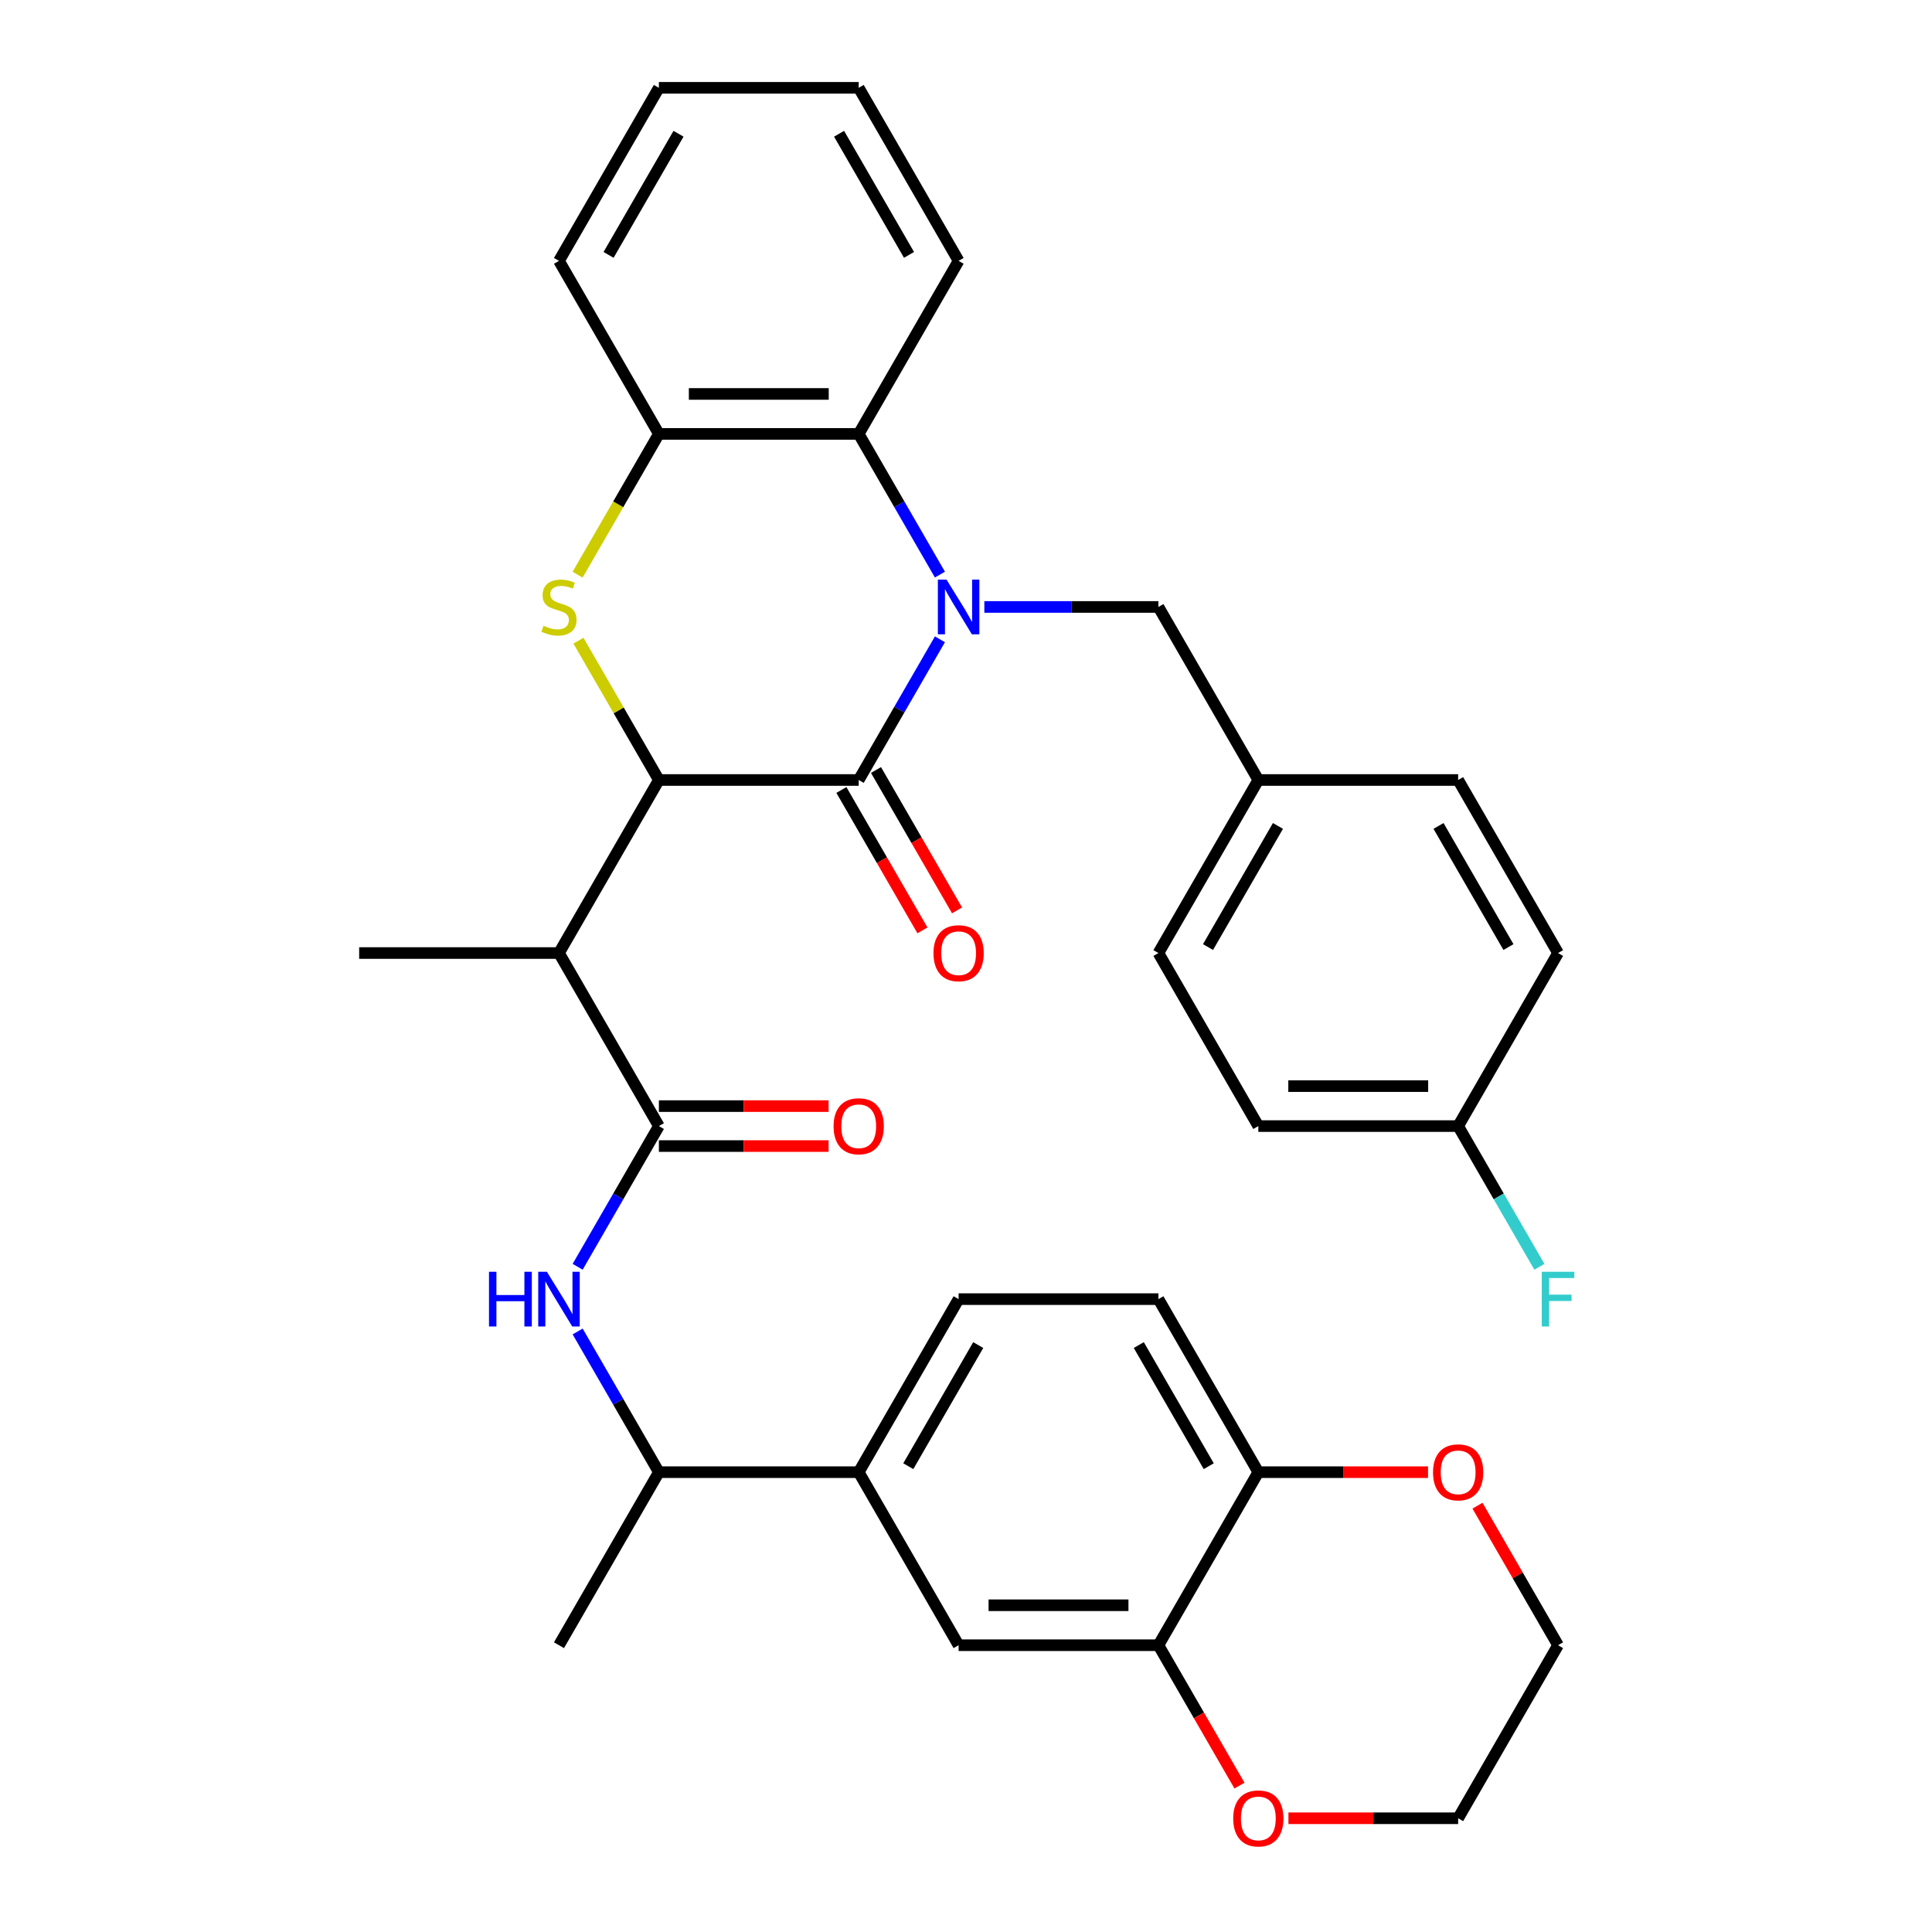 <?xml version='1.0' encoding='iso-8859-1'?>
<svg version='1.1' baseProfile='full'
              xmlns='http://www.w3.org/2000/svg'
                      xmlns:rdkit='http://www.rdkit.org/xml'
                      xmlns:xlink='http://www.w3.org/1999/xlink'
                  xml:space='preserve'
width='1000px' height='1000px' viewBox='0 0 1000 1000'>
<!-- END OF HEADER -->
<rect style='opacity:1.0;fill:#FFFFFF;stroke:none' width='1000' height='1000' x='0' y='0'> </rect>
<path class='bond-0' d='M 486.505,330.903 L 465.484,367.314' style='fill:none;fill-rule:evenodd;stroke:#0000FF;stroke-width:6px;stroke-linecap:butt;stroke-linejoin:miter;stroke-opacity:1' />
<path class='bond-0' d='M 465.484,367.314 L 444.462,403.725' style='fill:none;fill-rule:evenodd;stroke:#000000;stroke-width:6px;stroke-linecap:butt;stroke-linejoin:miter;stroke-opacity:1' />
<path class='bond-5' d='M 486.505,297.412 L 465.484,261.001' style='fill:none;fill-rule:evenodd;stroke:#0000FF;stroke-width:6px;stroke-linecap:butt;stroke-linejoin:miter;stroke-opacity:1' />
<path class='bond-5' d='M 465.484,261.001 L 444.462,224.59' style='fill:none;fill-rule:evenodd;stroke:#000000;stroke-width:6px;stroke-linecap:butt;stroke-linejoin:miter;stroke-opacity:1' />
<path class='bond-9' d='M 509.499,314.157 L 554.548,314.157' style='fill:none;fill-rule:evenodd;stroke:#0000FF;stroke-width:6px;stroke-linecap:butt;stroke-linejoin:miter;stroke-opacity:1' />
<path class='bond-9' d='M 554.548,314.157 L 599.597,314.157' style='fill:none;fill-rule:evenodd;stroke:#000000;stroke-width:6px;stroke-linecap:butt;stroke-linejoin:miter;stroke-opacity:1' />
<path class='bond-1' d='M 444.462,403.725 L 341.038,403.725' style='fill:none;fill-rule:evenodd;stroke:#000000;stroke-width:6px;stroke-linecap:butt;stroke-linejoin:miter;stroke-opacity:1' />
<path class='bond-12' d='M 435.505,408.896 L 456.481,445.227' style='fill:none;fill-rule:evenodd;stroke:#000000;stroke-width:6px;stroke-linecap:butt;stroke-linejoin:miter;stroke-opacity:1' />
<path class='bond-12' d='M 456.481,445.227 L 477.456,481.558' style='fill:none;fill-rule:evenodd;stroke:#FF0000;stroke-width:6px;stroke-linecap:butt;stroke-linejoin:miter;stroke-opacity:1' />
<path class='bond-12' d='M 453.418,398.554 L 474.394,434.885' style='fill:none;fill-rule:evenodd;stroke:#000000;stroke-width:6px;stroke-linecap:butt;stroke-linejoin:miter;stroke-opacity:1' />
<path class='bond-12' d='M 474.394,434.885 L 495.37,471.216' style='fill:none;fill-rule:evenodd;stroke:#FF0000;stroke-width:6px;stroke-linecap:butt;stroke-linejoin:miter;stroke-opacity:1' />
<path class='bond-3' d='M 341.038,403.725 L 289.326,493.292' style='fill:none;fill-rule:evenodd;stroke:#000000;stroke-width:6px;stroke-linecap:butt;stroke-linejoin:miter;stroke-opacity:1' />
<path class='bond-35' d='M 341.038,403.725 L 320.224,367.674' style='fill:none;fill-rule:evenodd;stroke:#000000;stroke-width:6px;stroke-linecap:butt;stroke-linejoin:miter;stroke-opacity:1' />
<path class='bond-35' d='M 320.224,367.674 L 299.41,331.623' style='fill:none;fill-rule:evenodd;stroke:#CCCC00;stroke-width:6px;stroke-linecap:butt;stroke-linejoin:miter;stroke-opacity:1' />
<path class='bond-2' d='M 298.971,297.452 L 320.005,261.021' style='fill:none;fill-rule:evenodd;stroke:#CCCC00;stroke-width:6px;stroke-linecap:butt;stroke-linejoin:miter;stroke-opacity:1' />
<path class='bond-2' d='M 320.005,261.021 L 341.038,224.59' style='fill:none;fill-rule:evenodd;stroke:#000000;stroke-width:6px;stroke-linecap:butt;stroke-linejoin:miter;stroke-opacity:1' />
<path class='bond-4' d='M 289.326,493.292 L 341.038,582.86' style='fill:none;fill-rule:evenodd;stroke:#000000;stroke-width:6px;stroke-linecap:butt;stroke-linejoin:miter;stroke-opacity:1' />
<path class='bond-22' d='M 289.326,493.292 L 185.902,493.292' style='fill:none;fill-rule:evenodd;stroke:#000000;stroke-width:6px;stroke-linecap:butt;stroke-linejoin:miter;stroke-opacity:1' />
<path class='bond-7' d='M 341.038,582.86 L 320.016,619.271' style='fill:none;fill-rule:evenodd;stroke:#000000;stroke-width:6px;stroke-linecap:butt;stroke-linejoin:miter;stroke-opacity:1' />
<path class='bond-7' d='M 320.016,619.271 L 298.994,655.682' style='fill:none;fill-rule:evenodd;stroke:#0000FF;stroke-width:6px;stroke-linecap:butt;stroke-linejoin:miter;stroke-opacity:1' />
<path class='bond-15' d='M 341.038,593.202 L 384.957,593.202' style='fill:none;fill-rule:evenodd;stroke:#000000;stroke-width:6px;stroke-linecap:butt;stroke-linejoin:miter;stroke-opacity:1' />
<path class='bond-15' d='M 384.957,593.202 L 428.876,593.202' style='fill:none;fill-rule:evenodd;stroke:#FF0000;stroke-width:6px;stroke-linecap:butt;stroke-linejoin:miter;stroke-opacity:1' />
<path class='bond-15' d='M 341.038,572.518 L 384.957,572.518' style='fill:none;fill-rule:evenodd;stroke:#000000;stroke-width:6px;stroke-linecap:butt;stroke-linejoin:miter;stroke-opacity:1' />
<path class='bond-15' d='M 384.957,572.518 L 428.876,572.518' style='fill:none;fill-rule:evenodd;stroke:#FF0000;stroke-width:6px;stroke-linecap:butt;stroke-linejoin:miter;stroke-opacity:1' />
<path class='bond-6' d='M 444.462,224.59 L 341.038,224.59' style='fill:none;fill-rule:evenodd;stroke:#000000;stroke-width:6px;stroke-linecap:butt;stroke-linejoin:miter;stroke-opacity:1' />
<path class='bond-6' d='M 428.948,203.905 L 356.552,203.905' style='fill:none;fill-rule:evenodd;stroke:#000000;stroke-width:6px;stroke-linecap:butt;stroke-linejoin:miter;stroke-opacity:1' />
<path class='bond-28' d='M 444.462,224.59 L 496.174,135.022' style='fill:none;fill-rule:evenodd;stroke:#000000;stroke-width:6px;stroke-linecap:butt;stroke-linejoin:miter;stroke-opacity:1' />
<path class='bond-29' d='M 341.038,224.59 L 289.326,135.022' style='fill:none;fill-rule:evenodd;stroke:#000000;stroke-width:6px;stroke-linecap:butt;stroke-linejoin:miter;stroke-opacity:1' />
<path class='bond-13' d='M 298.994,689.173 L 320.016,725.584' style='fill:none;fill-rule:evenodd;stroke:#0000FF;stroke-width:6px;stroke-linecap:butt;stroke-linejoin:miter;stroke-opacity:1' />
<path class='bond-13' d='M 320.016,725.584 L 341.038,761.995' style='fill:none;fill-rule:evenodd;stroke:#000000;stroke-width:6px;stroke-linecap:butt;stroke-linejoin:miter;stroke-opacity:1' />
<path class='bond-8' d='M 599.597,851.563 L 496.174,851.563' style='fill:none;fill-rule:evenodd;stroke:#000000;stroke-width:6px;stroke-linecap:butt;stroke-linejoin:miter;stroke-opacity:1' />
<path class='bond-8' d='M 584.084,830.878 L 511.687,830.878' style='fill:none;fill-rule:evenodd;stroke:#000000;stroke-width:6px;stroke-linecap:butt;stroke-linejoin:miter;stroke-opacity:1' />
<path class='bond-16' d='M 599.597,851.563 L 620.573,887.894' style='fill:none;fill-rule:evenodd;stroke:#000000;stroke-width:6px;stroke-linecap:butt;stroke-linejoin:miter;stroke-opacity:1' />
<path class='bond-16' d='M 620.573,887.894 L 641.549,924.225' style='fill:none;fill-rule:evenodd;stroke:#FF0000;stroke-width:6px;stroke-linecap:butt;stroke-linejoin:miter;stroke-opacity:1' />
<path class='bond-38' d='M 599.597,851.563 L 651.309,761.995' style='fill:none;fill-rule:evenodd;stroke:#000000;stroke-width:6px;stroke-linecap:butt;stroke-linejoin:miter;stroke-opacity:1' />
<path class='bond-20' d='M 599.597,314.157 L 651.309,403.725' style='fill:none;fill-rule:evenodd;stroke:#000000;stroke-width:6px;stroke-linecap:butt;stroke-linejoin:miter;stroke-opacity:1' />
<path class='bond-10' d='M 444.462,761.995 L 341.038,761.995' style='fill:none;fill-rule:evenodd;stroke:#000000;stroke-width:6px;stroke-linecap:butt;stroke-linejoin:miter;stroke-opacity:1' />
<path class='bond-11' d='M 444.462,761.995 L 496.174,851.563' style='fill:none;fill-rule:evenodd;stroke:#000000;stroke-width:6px;stroke-linecap:butt;stroke-linejoin:miter;stroke-opacity:1' />
<path class='bond-18' d='M 444.462,761.995 L 496.174,672.427' style='fill:none;fill-rule:evenodd;stroke:#000000;stroke-width:6px;stroke-linecap:butt;stroke-linejoin:miter;stroke-opacity:1' />
<path class='bond-18' d='M 470.132,758.902 L 506.33,696.205' style='fill:none;fill-rule:evenodd;stroke:#000000;stroke-width:6px;stroke-linecap:butt;stroke-linejoin:miter;stroke-opacity:1' />
<path class='bond-32' d='M 341.038,761.995 L 289.326,851.563' style='fill:none;fill-rule:evenodd;stroke:#000000;stroke-width:6px;stroke-linecap:butt;stroke-linejoin:miter;stroke-opacity:1' />
<path class='bond-14' d='M 651.309,761.995 L 599.597,672.427' style='fill:none;fill-rule:evenodd;stroke:#000000;stroke-width:6px;stroke-linecap:butt;stroke-linejoin:miter;stroke-opacity:1' />
<path class='bond-14' d='M 625.639,758.902 L 589.441,696.205' style='fill:none;fill-rule:evenodd;stroke:#000000;stroke-width:6px;stroke-linecap:butt;stroke-linejoin:miter;stroke-opacity:1' />
<path class='bond-17' d='M 651.309,761.995 L 695.228,761.995' style='fill:none;fill-rule:evenodd;stroke:#000000;stroke-width:6px;stroke-linecap:butt;stroke-linejoin:miter;stroke-opacity:1' />
<path class='bond-17' d='M 695.228,761.995 L 739.147,761.995' style='fill:none;fill-rule:evenodd;stroke:#FF0000;stroke-width:6px;stroke-linecap:butt;stroke-linejoin:miter;stroke-opacity:1' />
<path class='bond-30' d='M 666.895,941.13 L 710.814,941.13' style='fill:none;fill-rule:evenodd;stroke:#FF0000;stroke-width:6px;stroke-linecap:butt;stroke-linejoin:miter;stroke-opacity:1' />
<path class='bond-30' d='M 710.814,941.13 L 754.733,941.13' style='fill:none;fill-rule:evenodd;stroke:#000000;stroke-width:6px;stroke-linecap:butt;stroke-linejoin:miter;stroke-opacity:1' />
<path class='bond-31' d='M 764.747,779.341 L 785.596,815.452' style='fill:none;fill-rule:evenodd;stroke:#FF0000;stroke-width:6px;stroke-linecap:butt;stroke-linejoin:miter;stroke-opacity:1' />
<path class='bond-31' d='M 785.596,815.452 L 806.445,851.563' style='fill:none;fill-rule:evenodd;stroke:#000000;stroke-width:6px;stroke-linecap:butt;stroke-linejoin:miter;stroke-opacity:1' />
<path class='bond-19' d='M 496.174,672.427 L 599.597,672.427' style='fill:none;fill-rule:evenodd;stroke:#000000;stroke-width:6px;stroke-linecap:butt;stroke-linejoin:miter;stroke-opacity:1' />
<path class='bond-24' d='M 651.309,403.725 L 754.733,403.725' style='fill:none;fill-rule:evenodd;stroke:#000000;stroke-width:6px;stroke-linecap:butt;stroke-linejoin:miter;stroke-opacity:1' />
<path class='bond-25' d='M 651.309,403.725 L 599.597,493.292' style='fill:none;fill-rule:evenodd;stroke:#000000;stroke-width:6px;stroke-linecap:butt;stroke-linejoin:miter;stroke-opacity:1' />
<path class='bond-25' d='M 661.466,427.502 L 625.268,490.2' style='fill:none;fill-rule:evenodd;stroke:#000000;stroke-width:6px;stroke-linecap:butt;stroke-linejoin:miter;stroke-opacity:1' />
<path class='bond-21' d='M 754.733,582.86 L 651.309,582.86' style='fill:none;fill-rule:evenodd;stroke:#000000;stroke-width:6px;stroke-linecap:butt;stroke-linejoin:miter;stroke-opacity:1' />
<path class='bond-21' d='M 739.219,562.175 L 666.823,562.175' style='fill:none;fill-rule:evenodd;stroke:#000000;stroke-width:6px;stroke-linecap:butt;stroke-linejoin:miter;stroke-opacity:1' />
<path class='bond-23' d='M 754.733,582.86 L 775.755,619.271' style='fill:none;fill-rule:evenodd;stroke:#000000;stroke-width:6px;stroke-linecap:butt;stroke-linejoin:miter;stroke-opacity:1' />
<path class='bond-23' d='M 775.755,619.271 L 796.777,655.682' style='fill:none;fill-rule:evenodd;stroke:#33CCCC;stroke-width:6px;stroke-linecap:butt;stroke-linejoin:miter;stroke-opacity:1' />
<path class='bond-36' d='M 754.733,582.86 L 806.445,493.292' style='fill:none;fill-rule:evenodd;stroke:#000000;stroke-width:6px;stroke-linecap:butt;stroke-linejoin:miter;stroke-opacity:1' />
<path class='bond-27' d='M 754.733,403.725 L 806.445,493.292' style='fill:none;fill-rule:evenodd;stroke:#000000;stroke-width:6px;stroke-linecap:butt;stroke-linejoin:miter;stroke-opacity:1' />
<path class='bond-27' d='M 744.576,427.502 L 780.774,490.2' style='fill:none;fill-rule:evenodd;stroke:#000000;stroke-width:6px;stroke-linecap:butt;stroke-linejoin:miter;stroke-opacity:1' />
<path class='bond-26' d='M 599.597,493.292 L 651.309,582.86' style='fill:none;fill-rule:evenodd;stroke:#000000;stroke-width:6px;stroke-linecap:butt;stroke-linejoin:miter;stroke-opacity:1' />
<path class='bond-33' d='M 496.174,135.022 L 444.462,45.455' style='fill:none;fill-rule:evenodd;stroke:#000000;stroke-width:6px;stroke-linecap:butt;stroke-linejoin:miter;stroke-opacity:1' />
<path class='bond-33' d='M 470.503,131.929 L 434.305,69.232' style='fill:none;fill-rule:evenodd;stroke:#000000;stroke-width:6px;stroke-linecap:butt;stroke-linejoin:miter;stroke-opacity:1' />
<path class='bond-37' d='M 289.326,135.022 L 341.038,45.455' style='fill:none;fill-rule:evenodd;stroke:#000000;stroke-width:6px;stroke-linecap:butt;stroke-linejoin:miter;stroke-opacity:1' />
<path class='bond-37' d='M 314.996,131.929 L 351.195,69.232' style='fill:none;fill-rule:evenodd;stroke:#000000;stroke-width:6px;stroke-linecap:butt;stroke-linejoin:miter;stroke-opacity:1' />
<path class='bond-39' d='M 754.733,941.13 L 806.445,851.563' style='fill:none;fill-rule:evenodd;stroke:#000000;stroke-width:6px;stroke-linecap:butt;stroke-linejoin:miter;stroke-opacity:1' />
<path class='bond-34' d='M 444.462,45.455 L 341.038,45.455' style='fill:none;fill-rule:evenodd;stroke:#000000;stroke-width:6px;stroke-linecap:butt;stroke-linejoin:miter;stroke-opacity:1' />
<path  class='atom-0' d='M 489.914 299.997
L 499.194 314.997
Q 500.114 316.477, 501.594 319.157
Q 503.074 321.837, 503.154 321.997
L 503.154 299.997
L 506.914 299.997
L 506.914 328.317
L 503.034 328.317
L 493.074 311.917
Q 491.914 309.997, 490.674 307.797
Q 489.474 305.597, 489.114 304.917
L 489.114 328.317
L 485.434 328.317
L 485.434 299.997
L 489.914 299.997
' fill='#0000FF'/>
<path  class='atom-3' d='M 281.326 323.877
Q 281.646 323.997, 282.966 324.557
Q 284.286 325.117, 285.726 325.477
Q 287.206 325.797, 288.646 325.797
Q 291.326 325.797, 292.886 324.517
Q 294.446 323.197, 294.446 320.917
Q 294.446 319.357, 293.646 318.397
Q 292.886 317.437, 291.686 316.917
Q 290.486 316.397, 288.486 315.797
Q 285.966 315.037, 284.446 314.317
Q 282.966 313.597, 281.886 312.077
Q 280.846 310.557, 280.846 307.997
Q 280.846 304.437, 283.246 302.237
Q 285.686 300.037, 290.486 300.037
Q 293.766 300.037, 297.486 301.597
L 296.566 304.677
Q 293.166 303.277, 290.606 303.277
Q 287.846 303.277, 286.326 304.437
Q 284.806 305.557, 284.846 307.517
Q 284.846 309.037, 285.606 309.957
Q 286.406 310.877, 287.526 311.397
Q 288.686 311.917, 290.606 312.517
Q 293.166 313.317, 294.686 314.117
Q 296.206 314.917, 297.286 316.557
Q 298.406 318.157, 298.406 320.917
Q 298.406 324.837, 295.766 326.957
Q 293.166 329.037, 288.806 329.037
Q 286.286 329.037, 284.366 328.477
Q 282.486 327.957, 280.246 327.037
L 281.326 323.877
' fill='#CCCC00'/>
<path  class='atom-8' d='M 253.106 658.267
L 256.946 658.267
L 256.946 670.307
L 271.426 670.307
L 271.426 658.267
L 275.266 658.267
L 275.266 686.587
L 271.426 686.587
L 271.426 673.507
L 256.946 673.507
L 256.946 686.587
L 253.106 686.587
L 253.106 658.267
' fill='#0000FF'/>
<path  class='atom-8' d='M 283.066 658.267
L 292.346 673.267
Q 293.266 674.747, 294.746 677.427
Q 296.226 680.107, 296.306 680.267
L 296.306 658.267
L 300.066 658.267
L 300.066 686.587
L 296.186 686.587
L 286.226 670.187
Q 285.066 668.267, 283.826 666.067
Q 282.626 663.867, 282.266 663.187
L 282.266 686.587
L 278.586 686.587
L 278.586 658.267
L 283.066 658.267
' fill='#0000FF'/>
<path  class='atom-13' d='M 483.174 493.372
Q 483.174 486.572, 486.534 482.772
Q 489.894 478.972, 496.174 478.972
Q 502.454 478.972, 505.814 482.772
Q 509.174 486.572, 509.174 493.372
Q 509.174 500.252, 505.774 504.172
Q 502.374 508.052, 496.174 508.052
Q 489.934 508.052, 486.534 504.172
Q 483.174 500.292, 483.174 493.372
M 496.174 504.852
Q 500.494 504.852, 502.814 501.972
Q 505.174 499.052, 505.174 493.372
Q 505.174 487.812, 502.814 485.012
Q 500.494 482.172, 496.174 482.172
Q 491.854 482.172, 489.494 484.972
Q 487.174 487.772, 487.174 493.372
Q 487.174 499.092, 489.494 501.972
Q 491.854 504.852, 496.174 504.852
' fill='#FF0000'/>
<path  class='atom-16' d='M 431.462 582.94
Q 431.462 576.14, 434.822 572.34
Q 438.182 568.54, 444.462 568.54
Q 450.742 568.54, 454.102 572.34
Q 457.462 576.14, 457.462 582.94
Q 457.462 589.82, 454.062 593.74
Q 450.662 597.62, 444.462 597.62
Q 438.222 597.62, 434.822 593.74
Q 431.462 589.86, 431.462 582.94
M 444.462 594.42
Q 448.782 594.42, 451.102 591.54
Q 453.462 588.62, 453.462 582.94
Q 453.462 577.38, 451.102 574.58
Q 448.782 571.74, 444.462 571.74
Q 440.142 571.74, 437.782 574.54
Q 435.462 577.34, 435.462 582.94
Q 435.462 588.66, 437.782 591.54
Q 440.142 594.42, 444.462 594.42
' fill='#FF0000'/>
<path  class='atom-17' d='M 638.309 941.21
Q 638.309 934.41, 641.669 930.61
Q 645.029 926.81, 651.309 926.81
Q 657.589 926.81, 660.949 930.61
Q 664.309 934.41, 664.309 941.21
Q 664.309 948.09, 660.909 952.01
Q 657.509 955.89, 651.309 955.89
Q 645.069 955.89, 641.669 952.01
Q 638.309 948.13, 638.309 941.21
M 651.309 952.69
Q 655.629 952.69, 657.949 949.81
Q 660.309 946.89, 660.309 941.21
Q 660.309 935.65, 657.949 932.85
Q 655.629 930.01, 651.309 930.01
Q 646.989 930.01, 644.629 932.81
Q 642.309 935.61, 642.309 941.21
Q 642.309 946.93, 644.629 949.81
Q 646.989 952.69, 651.309 952.69
' fill='#FF0000'/>
<path  class='atom-18' d='M 741.733 762.075
Q 741.733 755.275, 745.093 751.475
Q 748.453 747.675, 754.733 747.675
Q 761.013 747.675, 764.373 751.475
Q 767.733 755.275, 767.733 762.075
Q 767.733 768.955, 764.333 772.875
Q 760.933 776.755, 754.733 776.755
Q 748.493 776.755, 745.093 772.875
Q 741.733 768.995, 741.733 762.075
M 754.733 773.555
Q 759.053 773.555, 761.373 770.675
Q 763.733 767.755, 763.733 762.075
Q 763.733 756.515, 761.373 753.715
Q 759.053 750.875, 754.733 750.875
Q 750.413 750.875, 748.053 753.675
Q 745.733 756.475, 745.733 762.075
Q 745.733 767.795, 748.053 770.675
Q 750.413 773.555, 754.733 773.555
' fill='#FF0000'/>
<path  class='atom-24' d='M 798.025 658.267
L 814.865 658.267
L 814.865 661.507
L 801.825 661.507
L 801.825 670.107
L 813.425 670.107
L 813.425 673.387
L 801.825 673.387
L 801.825 686.587
L 798.025 686.587
L 798.025 658.267
' fill='#33CCCC'/>
</svg>
